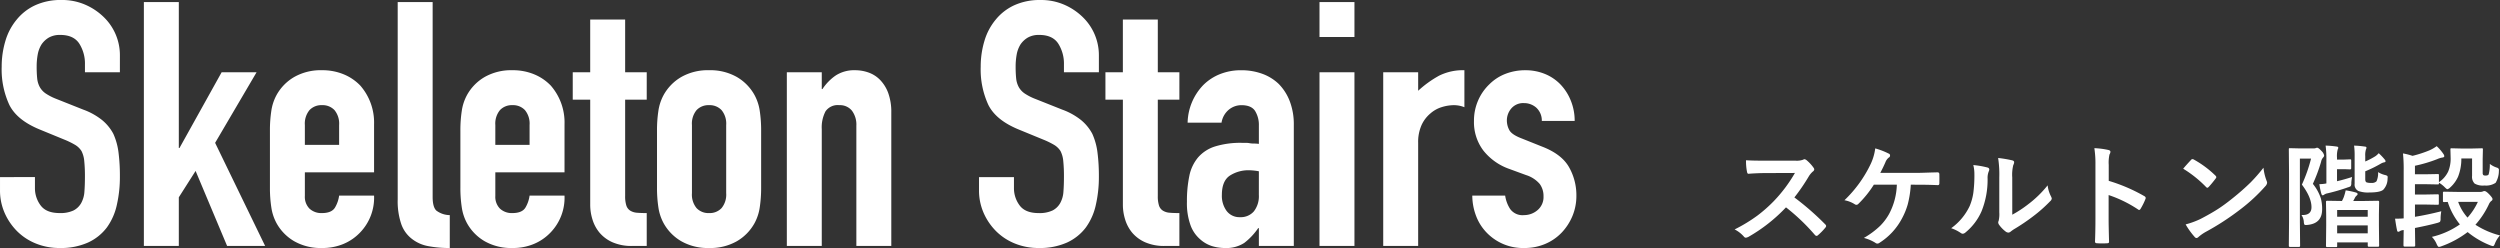 <svg xmlns="http://www.w3.org/2000/svg" width="649.54" height="64.436" viewBox="0 0 649.54 64.436">
  <rect x="0" y="0" width="649.54" height="64.436" fill="#333333" stroke="none"/>
  <g id="グループ_12128" data-name="グループ 12128" transform="translate(-48.492 -368.098)">
    <path id="パス_61896" data-name="パス 61896" d="M17.7-10.606A70.692,70.692,0,0,1,25.729-3.6a.627.627,0,0,1,.227.411.711.711,0,0,1-.2.425,15.466,15.466,0,0,1-1.94,1.982.537.537,0,0,1-.354.17.669.669,0,0,1-.411-.227A52.639,52.639,0,0,0,15.52-8.029,41.976,41.976,0,0,1,5.777-.368a2.463,2.463,0,0,1-.666.227.631.631,0,0,1-.5-.255,8.028,8.028,0,0,0-2.436-1.9,40.3,40.3,0,0,0,6-3.653A37.36,37.36,0,0,0,12.39-9.686a37.382,37.382,0,0,0,5.452-7.278l-7.477.028q-2.237,0-4.588.184-.283.028-.382-.5a13.913,13.913,0,0,1-.255-3.016q1.558.113,4.9.113h7.972a4.77,4.77,0,0,0,2-.269.546.546,0,0,1,.326-.113,1.19,1.19,0,0,1,.5.227,10.29,10.29,0,0,1,1.883,2.039.829.829,0,0,1,.142.368.766.766,0,0,1-.382.581,5.571,5.571,0,0,0-1.062,1.289A50.256,50.256,0,0,1,17.7-10.606Zm30.246-3.313a25.987,25.987,0,0,1-.807,5.168A18.115,18.115,0,0,1,45.6-5.041a16.669,16.669,0,0,1-5.749,6.2.939.939,0,0,1-.595.227.79.79,0,0,1-.51-.2A10.77,10.77,0,0,0,35.754-.085a21.505,21.505,0,0,0,4.234-3.144,13.93,13.93,0,0,0,2.322-3.087,17.131,17.131,0,0,0,2.011-7.6H38.346a27.058,27.058,0,0,1-4.036,5,.69.69,0,0,1-.5.227.7.7,0,0,1-.411-.142,7.634,7.634,0,0,0-2.69-1.048,32.157,32.157,0,0,0,6.839-9.459,13.546,13.546,0,0,0,1.161-4.007A19.374,19.374,0,0,1,42.2-22a.487.487,0,0,1,.354.5.566.566,0,0,1-.326.538,2.8,2.8,0,0,0-.864,1.189q-.524,1.232-1.345,2.79h9.317q1.005,0,2.959-.071,1.827-.057,2.605-.071.467,0,.467.524.014.609.014,1.175t-.014,1.161q0,.467-.411.467-2.421-.113-5.31-.113Zm26.366,7.8a30.276,30.276,0,0,0,4.121-2.7A28,28,0,0,0,83.5-13.75a8.2,8.2,0,0,0,.906,2.931,2.2,2.2,0,0,1,.17.5,1.152,1.152,0,0,1-.439.722,37.122,37.122,0,0,1-4.291,3.809,51.412,51.412,0,0,1-5.154,3.483q-.411.269-.835.609a.939.939,0,0,1-.595.227,1.316,1.316,0,0,1-.609-.227,8.157,8.157,0,0,1-1.742-1.77,1.3,1.3,0,0,1-.255-.609.979.979,0,0,1,.113-.439,7.515,7.515,0,0,0,.17-2.209V-15.8a27.912,27.912,0,0,0-.3-5.055,30.658,30.658,0,0,1,3.639.609q.524.127.524.5a1.844,1.844,0,0,1-.227.736,10.477,10.477,0,0,0-.269,3.214Zm-10.125-12.9a22.816,22.816,0,0,1,3.682.637q.467.127.467.524a1.018,1.018,0,0,1-.085.368A4.419,4.419,0,0,0,67.9-15.52,21.838,21.838,0,0,1,66.326-7a14.74,14.74,0,0,1-4.121,5.452,1.359,1.359,0,0,1-.75.382,1.035,1.035,0,0,1-.552-.227,10.337,10.337,0,0,0-2.464-1.218,14.915,14.915,0,0,0,4.814-5.777,14.319,14.319,0,0,0,.935-3.356,34.818,34.818,0,0,0,.283-4.843A9.588,9.588,0,0,0,64.188-19.017Zm35.188,4.106a43.43,43.43,0,0,1,9.218,3.951q.382.2.382.5a.7.7,0,0,1-.057.255,16.482,16.482,0,0,1-1.246,2.521q-.184.326-.382.326a.481.481,0,0,1-.326-.142,31.957,31.957,0,0,0-7.618-3.724v6.415q0,1.586.113,5.678V.949q0,.354-.524.354-.651.042-1.289.042T96.36,1.3q-.552,0-.552-.439.113-2.8.113-5.707V-19.116a26.2,26.2,0,0,0-.283-4.291,20.441,20.441,0,0,1,3.625.467q.552.113.552.5a1.5,1.5,0,0,1-.241.666,9.611,9.611,0,0,0-.2,2.719Zm19.343-3.158q.722-.878,2.025-2.266a.527.527,0,0,1,.411-.227.911.911,0,0,1,.382.142,26.128,26.128,0,0,1,5.537,4.121.7.7,0,0,1,.255.411.632.632,0,0,1-.17.368q-.949,1.26-1.8,2.181-.241.227-.354.227a.619.619,0,0,1-.368-.227A29.888,29.888,0,0,0,118.719-18.068ZM119.356-3.6a21.293,21.293,0,0,0,3.922-1.444q2.8-1.458,4.659-2.676,1.628-1.062,3.682-2.719a61.382,61.382,0,0,0,4.63-4.078,43.851,43.851,0,0,0,3.328-3.809,13.588,13.588,0,0,0,.807,3.384,1.524,1.524,0,0,1,.142.552,1.586,1.586,0,0,1-.467.878,44.689,44.689,0,0,1-6.669,6.146,66.821,66.821,0,0,1-8.751,5.678A11.355,11.355,0,0,0,122.7-.34a.829.829,0,0,1-.524.283.721.721,0,0,1-.5-.312A19.123,19.123,0,0,1,119.356-3.6Zm39.011,5.891h-2.223q-.326,0-.326-.283l.057-5.3V-5.834l-.057-3.625q0-.283.326-.283l3.6.057h.227a9.159,9.159,0,0,0,.467-.991,14.273,14.273,0,0,0,.5-1.77,19.454,19.454,0,0,1,2.719.581q.382.142.382.382,0,.2-.3.439a1.754,1.754,0,0,0-.453.637l-.382.722h2.846l3.554-.057q.326,0,.326.283l-.057,3.186v2.931l.057,5.253q0,.3-.312.3h-2.322q-.326,0-.326-.3V1.076h-7.944v.935q0,.2-.057.241A.67.67,0,0,1,158.367,2.294Zm.354-3.568h7.944V-3.342h-7.944Zm0-6.061v1.756h7.944V-7.335Zm-9.275,1.289q.156.014.312.014,2.294,0,2.294-2.039,0-2.549-2.492-5.862a38.575,38.575,0,0,0,2.379-6.754h-2.9V-4.276l.057,6.23q0,.3-.312.3h-2.294q-.326,0-.326-.3l.057-6.2v-12.56l-.057-6.273q0-.241.057-.283a.529.529,0,0,1,.269-.042l2.322.057H152.6a1.41,1.41,0,0,0,.581-.085.812.812,0,0,1,.368-.085q.326,0,1.1.835a2.3,2.3,0,0,1,.694,1.161A.781.781,0,0,1,155.1-21a2.232,2.232,0,0,0-.552,1.133,41.787,41.787,0,0,1-2.138,5.735,11.813,11.813,0,0,1,2.082,3.795,10.363,10.363,0,0,1,.326,2.818q0,3.682-3.781,4.05-.326.028-.439.028-.34,0-.425-.184a2.223,2.223,0,0,1-.113-.68A3.5,3.5,0,0,0,149.446-6.046ZM169.355-17.19a5.92,5.92,0,0,0,1.77.75,2.041,2.041,0,0,1,.609.227.483.483,0,0,1,.113.354q0,.1-.028.425a4.158,4.158,0,0,1-1.133,2.846q-.864.694-3.6.694a7.237,7.237,0,0,1-2.832-.382,1.825,1.825,0,0,1-.991-1.869v-7.08a19.5,19.5,0,0,0-.142-2.846,23.139,23.139,0,0,1,2.69.241q.524.028.524.283a1.213,1.213,0,0,1-.142.5,5.113,5.113,0,0,0-.17,1.713v1.388a18.872,18.872,0,0,0,2.662-1.388,4.964,4.964,0,0,0,.835-.765,15.576,15.576,0,0,1,1.6,1.685.7.7,0,0,1,.17.439q0,.212-.382.255a2.962,2.962,0,0,0-.779.3,32.059,32.059,0,0,1-4.106,2.025v2.067q0,.637.34.807a3.568,3.568,0,0,0,1.218.142,1.756,1.756,0,0,0,1.359-.411A5.1,5.1,0,0,0,169.355-17.19ZM162.6-15.916a13.381,13.381,0,0,0-.2,1.473,1.726,1.726,0,0,1-.156.906,2,2,0,0,1-.736.312,47.812,47.812,0,0,1-5.253,1.543,2.289,2.289,0,0,0-.906.354.71.71,0,0,1-.411.17q-.2,0-.34-.467a19.535,19.535,0,0,1-.5-2.436,8.748,8.748,0,0,0,1.827-.184v-6.089a27.151,27.151,0,0,0-.2-3.738,23.073,23.073,0,0,1,2.818.241q.467.042.467.283a.871.871,0,0,1-.142.467,6.508,6.508,0,0,0-.184,2.138v.5H160.6l1.458-.057q.227,0,.269.057a.529.529,0,0,1,.042.269v2q0,.283-.312.283l-1.458-.057h-1.912v3.129Q160.562-15.25,162.6-15.916Zm15.7-5.494a30.1,30.1,0,0,0,4.432-1.444,10.292,10.292,0,0,0,1.855-1.076,11.92,11.92,0,0,1,1.756,2.053,1.02,1.02,0,0,1,.212.552q0,.3-.5.354a5.523,5.523,0,0,0-1.359.425,36.3,36.3,0,0,1-5.763,1.713v2.209h2.889l3.016-.057a.448.448,0,0,1,.283.057.529.529,0,0,1,.042.269v1.784a6.889,6.889,0,0,0,2.421-2.8,8.683,8.683,0,0,0,.623-3.54l-.057-2.152q0-.227.057-.269a.571.571,0,0,1,.283-.042l2.351.057h3.016l2.407-.057a.448.448,0,0,1,.283.057.488.488,0,0,1,.042.255l-.057,2.407v3.6a.969.969,0,0,0,.142.623.963.963,0,0,0,.637.142q.623,0,.779-.326a10.018,10.018,0,0,0,.3-2.7,5.793,5.793,0,0,0,1.827.963q.538.156.538.595,0,.113-.014.283a6,6,0,0,1-.85,3.073,4.476,4.476,0,0,1-2.9.694,4.244,4.244,0,0,1-2.549-.5,2.462,2.462,0,0,1-.666-2v-4.531h-2.79a12.435,12.435,0,0,1-.85,4.744,8.451,8.451,0,0,1-2.067,2.818,1.644,1.644,0,0,1-.708.439q-.17,0-.694-.524a7.538,7.538,0,0,0-1.5-1.175v.142q0,.227-.071.269a.442.442,0,0,1-.255.042l-3.016-.057h-2.889v2.676h2.832l3.016-.057q.255,0,.3.057a.448.448,0,0,1,.057.283v2.039q0,.241-.071.3a.571.571,0,0,1-.283.042l-3.016-.057h-2.832v3.186q3.427-.566,6.839-1.444a11.624,11.624,0,0,0-.184,1.855,1.635,1.635,0,0,1-.156.892,2.647,2.647,0,0,1-.765.3q-2.195.609-5.735,1.3L179,1.883q0,.283-.326.283h-2.407q-.312,0-.312-.283V1.331q.028-1.742.057-3.455a2.115,2.115,0,0,0-.991.269.7.7,0,0,1-.439.17q-.241,0-.312-.467-.2-.85-.5-2.931,1.359,0,2.237-.085v-12.5a38.75,38.75,0,0,0-.184-4.375A16.733,16.733,0,0,1,178.3-21.41ZM201.032-.736A6.789,6.789,0,0,0,199.743,1.3q-.269.75-.538.75a3.487,3.487,0,0,1-.68-.2,21.891,21.891,0,0,1-5.9-3.455,25.222,25.222,0,0,1-6.8,3.682,2.3,2.3,0,0,1-.666.17q-.255,0-.581-.722a5.94,5.94,0,0,0-1.246-1.883A21.119,21.119,0,0,0,190.61-3.6a17.965,17.965,0,0,1-3.158-5.834q-.552.028-.892.028a.516.516,0,0,1-.312-.057.488.488,0,0,1-.042-.255v-2.067q0-.227.071-.269a.571.571,0,0,1,.283-.042l3.441.057h5.947a1.624,1.624,0,0,0,.609-.113,1.044,1.044,0,0,1,.439-.113q.411,0,1.189.807.906.935.906,1.274a.576.576,0,0,1-.326.5,2.357,2.357,0,0,0-.637.892,21.894,21.894,0,0,1-3.483,5.282A21.4,21.4,0,0,0,201.032-.736Zm-5.749-8.723h-5.126a12.682,12.682,0,0,0,2.436,4.092A16.026,16.026,0,0,0,195.283-9.459Z" transform="translate(497 430)" fill="#fff"/>
    <path id="パス_61895" data-name="パス 61895" d="M33.642-45.123H24.564V-47.17A9.693,9.693,0,0,0,23.1-52.555q-1.469-2.269-4.94-2.27a5.711,5.711,0,0,0-3.026.712,5.968,5.968,0,0,0-1.869,1.78,7.528,7.528,0,0,0-.979,2.625,17.141,17.141,0,0,0-.267,3.07,30.091,30.091,0,0,0,.134,3.115,5.913,5.913,0,0,0,.668,2.225,4.949,4.949,0,0,0,1.557,1.691,14.308,14.308,0,0,0,2.8,1.424l6.942,2.759a17.212,17.212,0,0,1,4.895,2.715,11.735,11.735,0,0,1,2.937,3.6,16.849,16.849,0,0,1,1.335,4.851,48,48,0,0,1,.356,6.185,32.616,32.616,0,0,1-.8,7.432A15.655,15.655,0,0,1,30.26-4.806,12.812,12.812,0,0,1,25.365-.89,17.267,17.267,0,0,1,17.978.534,16.16,16.16,0,0,1,11.837-.623a14.606,14.606,0,0,1-4.895-3.2A15.592,15.592,0,0,1,3.694-8.589a14.458,14.458,0,0,1-1.2-5.918v-3.382H11.57v2.848a7.415,7.415,0,0,0,1.469,4.495q1.468,2,4.939,2a7.965,7.965,0,0,0,3.6-.668,4.792,4.792,0,0,0,2-1.913,7.028,7.028,0,0,0,.846-2.981q.133-1.736.134-3.872a38.362,38.362,0,0,0-.178-4.094,7.046,7.046,0,0,0-.712-2.581,5,5,0,0,0-1.646-1.6,21.1,21.1,0,0,0-2.715-1.335l-6.5-2.67q-5.874-2.4-7.877-6.364a21.89,21.89,0,0,1-2-9.924,23.021,23.021,0,0,1,.979-6.764,15.385,15.385,0,0,1,2.937-5.518,13.461,13.461,0,0,1,4.761-3.694,15.893,15.893,0,0,1,6.9-1.38A15.061,15.061,0,0,1,24.7-62.656a15.934,15.934,0,0,1,4.851,3.293,13.751,13.751,0,0,1,4.094,9.79ZM39.872,0V-63.368H48.95v37.914h.178L60.075-45.123h9.078L58.384-26.789,71.378,0H61.5L53.311-19.491,48.95-12.638V0ZM99.68-19.135H81.7v6.141A4.359,4.359,0,0,0,82.9-9.7a4.486,4.486,0,0,0,3.248,1.157q2.581,0,3.427-1.513A8.139,8.139,0,0,0,90.6-13.083H99.68a13,13,0,0,1-3.649,9.612A12.767,12.767,0,0,1,91.759-.534,14.1,14.1,0,0,1,86.152.534,13.911,13.911,0,0,1,78.9-1.246a12.269,12.269,0,0,1-4.584-4.717,12.313,12.313,0,0,1-1.335-4.094,33.467,33.467,0,0,1-.356-5.073V-29.993a33.467,33.467,0,0,1,.356-5.073,12.313,12.313,0,0,1,1.335-4.094A12.269,12.269,0,0,1,78.9-43.877a13.911,13.911,0,0,1,7.253-1.78A14.428,14.428,0,0,1,91.8-44.589a12.661,12.661,0,0,1,4.316,2.937A14.579,14.579,0,0,1,99.68-31.6ZM81.7-26.255h8.9v-5.162a5.5,5.5,0,0,0-1.2-3.872,4.224,4.224,0,0,0-3.249-1.291A4.224,4.224,0,0,0,82.9-35.289a5.5,5.5,0,0,0-1.2,3.872Zm24.119-37.113H114.9v50.641q0,2.581.934,3.515a5.89,5.89,0,0,0,3.516,1.2V.534a29.224,29.224,0,0,1-5.607-.489,9.713,9.713,0,0,1-4.272-1.914,8.267,8.267,0,0,1-2.715-3.783,18.444,18.444,0,0,1-.934-6.453Zm43.343,44.233H131.186v6.141a4.359,4.359,0,0,0,1.2,3.293,4.486,4.486,0,0,0,3.249,1.157q2.581,0,3.426-1.513a8.139,8.139,0,0,0,1.023-3.026h9.078a13,13,0,0,1-3.649,9.612,12.767,12.767,0,0,1-4.272,2.937A14.1,14.1,0,0,1,135.636.534a13.911,13.911,0,0,1-7.254-1.78A12.269,12.269,0,0,1,123.8-5.963a12.313,12.313,0,0,1-1.335-4.094,33.467,33.467,0,0,1-.356-5.073V-29.993a33.467,33.467,0,0,1,.356-5.073A12.313,12.313,0,0,1,123.8-39.16a12.269,12.269,0,0,1,4.583-4.717,13.911,13.911,0,0,1,7.254-1.78,14.428,14.428,0,0,1,5.652,1.068,12.662,12.662,0,0,1,4.316,2.937,14.579,14.579,0,0,1,3.56,10.057Zm-17.978-7.12h8.9v-5.162a5.5,5.5,0,0,0-1.2-3.872,4.223,4.223,0,0,0-3.248-1.291,4.224,4.224,0,0,0-3.249,1.291,5.5,5.5,0,0,0-1.2,3.872Zm24.653-18.868V-58.829h9.078v13.706h5.607V-38h-5.607v25.009a7.846,7.846,0,0,0,.312,2.492,2.475,2.475,0,0,0,1.023,1.335,3.861,3.861,0,0,0,1.736.534q1.023.089,2.536.089V0h-3.738a12.261,12.261,0,0,1-5.206-.979,9.39,9.39,0,0,1-3.337-2.492A9.789,9.789,0,0,1,156.417-6.9a12.744,12.744,0,0,1-.578-3.694V-38H151.3v-7.12Zm17.355,15.13a33.467,33.467,0,0,1,.356-5.073,12.313,12.313,0,0,1,1.335-4.094,12.269,12.269,0,0,1,4.583-4.717,13.911,13.911,0,0,1,7.253-1.78,13.911,13.911,0,0,1,7.254,1.78,12.269,12.269,0,0,1,4.583,4.717,12.313,12.313,0,0,1,1.335,4.094,33.469,33.469,0,0,1,.356,5.073V-15.13a33.469,33.469,0,0,1-.356,5.073,12.313,12.313,0,0,1-1.335,4.094,12.269,12.269,0,0,1-4.583,4.717,13.911,13.911,0,0,1-7.254,1.78,13.911,13.911,0,0,1-7.253-1.78,12.269,12.269,0,0,1-4.583-4.717,12.313,12.313,0,0,1-1.335-4.094,33.467,33.467,0,0,1-.356-5.073Zm9.078,16.287a5.5,5.5,0,0,0,1.2,3.872,4.223,4.223,0,0,0,3.248,1.291,4.224,4.224,0,0,0,3.249-1.291,5.5,5.5,0,0,0,1.2-3.872V-31.417a5.5,5.5,0,0,0-1.2-3.872,4.224,4.224,0,0,0-3.249-1.291,4.223,4.223,0,0,0-3.248,1.291,5.5,5.5,0,0,0-1.2,3.872ZM206.925,0V-45.123H216v4.361h.178a12.9,12.9,0,0,1,3.426-3.515,8.827,8.827,0,0,1,5.117-1.379,10.392,10.392,0,0,1,3.382.579,7.827,7.827,0,0,1,3.026,1.913,9.641,9.641,0,0,1,2.136,3.426,14.368,14.368,0,0,1,.8,5.118V0h-9.078V-31.239a6.04,6.04,0,0,0-1.157-3.916,4,4,0,0,0-3.293-1.424,3.829,3.829,0,0,0-3.56,1.6A8.953,8.953,0,0,0,216-30.349V0ZM288-45.123h-9.078V-47.17a9.693,9.693,0,0,0-1.469-5.385q-1.469-2.269-4.94-2.27a5.711,5.711,0,0,0-3.026.712,5.968,5.968,0,0,0-1.869,1.78,7.528,7.528,0,0,0-.979,2.625,17.141,17.141,0,0,0-.267,3.07,30.085,30.085,0,0,0,.134,3.115,5.913,5.913,0,0,0,.667,2.225,4.948,4.948,0,0,0,1.557,1.691,14.308,14.308,0,0,0,2.8,1.424l6.942,2.759a17.212,17.212,0,0,1,4.895,2.715,11.735,11.735,0,0,1,2.937,3.6,16.848,16.848,0,0,1,1.335,4.851A48,48,0,0,1,288-18.067a32.614,32.614,0,0,1-.8,7.432,15.655,15.655,0,0,1-2.581,5.829A12.811,12.811,0,0,1,279.727-.89,17.267,17.267,0,0,1,272.34.534,16.16,16.16,0,0,1,266.2-.623a14.606,14.606,0,0,1-4.895-3.2,15.593,15.593,0,0,1-3.249-4.761,14.458,14.458,0,0,1-1.2-5.918v-3.382h9.078v2.848a7.415,7.415,0,0,0,1.469,4.495q1.469,2,4.94,2a7.965,7.965,0,0,0,3.6-.668,4.792,4.792,0,0,0,2-1.913,7.027,7.027,0,0,0,.845-2.981q.134-1.736.134-3.872a38.358,38.358,0,0,0-.178-4.094,7.046,7.046,0,0,0-.712-2.581,5,5,0,0,0-1.646-1.6,21.1,21.1,0,0,0-2.715-1.335l-6.5-2.67q-5.874-2.4-7.876-6.364a21.89,21.89,0,0,1-2-9.924,23.021,23.021,0,0,1,.979-6.764,15.386,15.386,0,0,1,2.937-5.518,13.461,13.461,0,0,1,4.761-3.694,15.893,15.893,0,0,1,6.9-1.38,15.061,15.061,0,0,1,6.185,1.246,15.934,15.934,0,0,1,4.85,3.293A13.751,13.751,0,0,1,288-49.573Zm6.23,0V-58.829h9.078v13.706h5.607V-38h-5.607v25.009a7.846,7.846,0,0,0,.311,2.492,2.475,2.475,0,0,0,1.023,1.335,3.861,3.861,0,0,0,1.736.534q1.024.089,2.536.089V0h-3.738a12.261,12.261,0,0,1-5.207-.979,9.39,9.39,0,0,1-3.337-2.492A9.789,9.789,0,0,1,294.813-6.9a12.744,12.744,0,0,1-.578-3.694V-38H289.7v-7.12ZM329.567,0V-4.628h-.178a16.742,16.742,0,0,1-3.6,3.827A8.536,8.536,0,0,1,320.667.534a11.359,11.359,0,0,1-3.249-.489,8.416,8.416,0,0,1-3.16-1.825,8.7,8.7,0,0,1-2.447-3.6,16.771,16.771,0,0,1-.935-6.1A32.18,32.18,0,0,1,311.5-18.2a10.727,10.727,0,0,1,2.314-4.851,9.677,9.677,0,0,1,4.361-2.8,22.278,22.278,0,0,1,7.031-.935h.979a5,5,0,0,1,.979.089,5.528,5.528,0,0,0,1.068.089,10.8,10.8,0,0,1,1.335.089v-4.717a6.916,6.916,0,0,0-.979-3.827q-.979-1.513-3.56-1.513a5.126,5.126,0,0,0-3.249,1.157,5.491,5.491,0,0,0-1.914,3.382h-8.811a14.512,14.512,0,0,1,4.094-9.79,12.884,12.884,0,0,1,4.272-2.8,14.639,14.639,0,0,1,5.607-1.024,15.76,15.76,0,0,1,5.34.89,12.192,12.192,0,0,1,4.361,2.67,13.049,13.049,0,0,1,2.848,4.45,16.706,16.706,0,0,1,1.068,6.23V0Zm0-19.4a14.9,14.9,0,0,0-2.492-.267,8.926,8.926,0,0,0-5.029,1.379q-2.091,1.379-2.091,5.029A6.621,6.621,0,0,0,321.2-9.078a4.149,4.149,0,0,0,3.471,1.6,4.482,4.482,0,0,0,3.6-1.513,6.391,6.391,0,0,0,1.29-4.272ZM345.32,0V-45.123H354.4V0Zm0-54.29v-9.078H354.4v9.078ZM361.874,0V-45.123h9.078v4.806a27.548,27.548,0,0,1,5.429-3.916,13.861,13.861,0,0,1,6.586-1.424v9.612a7.364,7.364,0,0,0-2.759-.534,10.813,10.813,0,0,0-3.07.49,7.984,7.984,0,0,0-2.982,1.646,8.569,8.569,0,0,0-2.314,3.026,10.729,10.729,0,0,0-.89,4.628V0Zm41.207-32.485a4.515,4.515,0,0,0-1.469-3.471,4.777,4.777,0,0,0-3.159-1.157,4.058,4.058,0,0,0-3.293,1.38A4.777,4.777,0,0,0,394-32.574a5.263,5.263,0,0,0,.623,2.447q.623,1.2,3.2,2.181l5.34,2.136q5.073,1.958,6.987,5.34a14.746,14.746,0,0,1,1.914,7.387,13.587,13.587,0,0,1-1.024,5.3,14.068,14.068,0,0,1-2.8,4.317,12.768,12.768,0,0,1-4.272,2.937A13.637,13.637,0,0,1,398.542.534a13.088,13.088,0,0,1-9.256-3.471,12.743,12.743,0,0,1-3.026-4.228,15.117,15.117,0,0,1-1.246-5.918h8.544a8.648,8.648,0,0,0,1.29,3.471,3.942,3.942,0,0,0,3.6,1.6,5.365,5.365,0,0,0,3.516-1.29,4.423,4.423,0,0,0,1.557-3.6,5.269,5.269,0,0,0-.979-3.2,7.705,7.705,0,0,0-3.56-2.314l-4.361-1.6a14.854,14.854,0,0,1-6.719-4.761,12.193,12.193,0,0,1-2.448-7.7,13.1,13.1,0,0,1,1.068-5.3,12.885,12.885,0,0,1,2.937-4.228,11.99,11.99,0,0,1,4.183-2.714,14.117,14.117,0,0,1,5.162-.935,13.216,13.216,0,0,1,5.117.979,11.7,11.7,0,0,1,4.049,2.759,13.158,13.158,0,0,1,2.67,4.228,13.887,13.887,0,0,1,.979,5.207Z" transform="translate(46 432)" fill="#fff"/>
  </g>
</svg>
